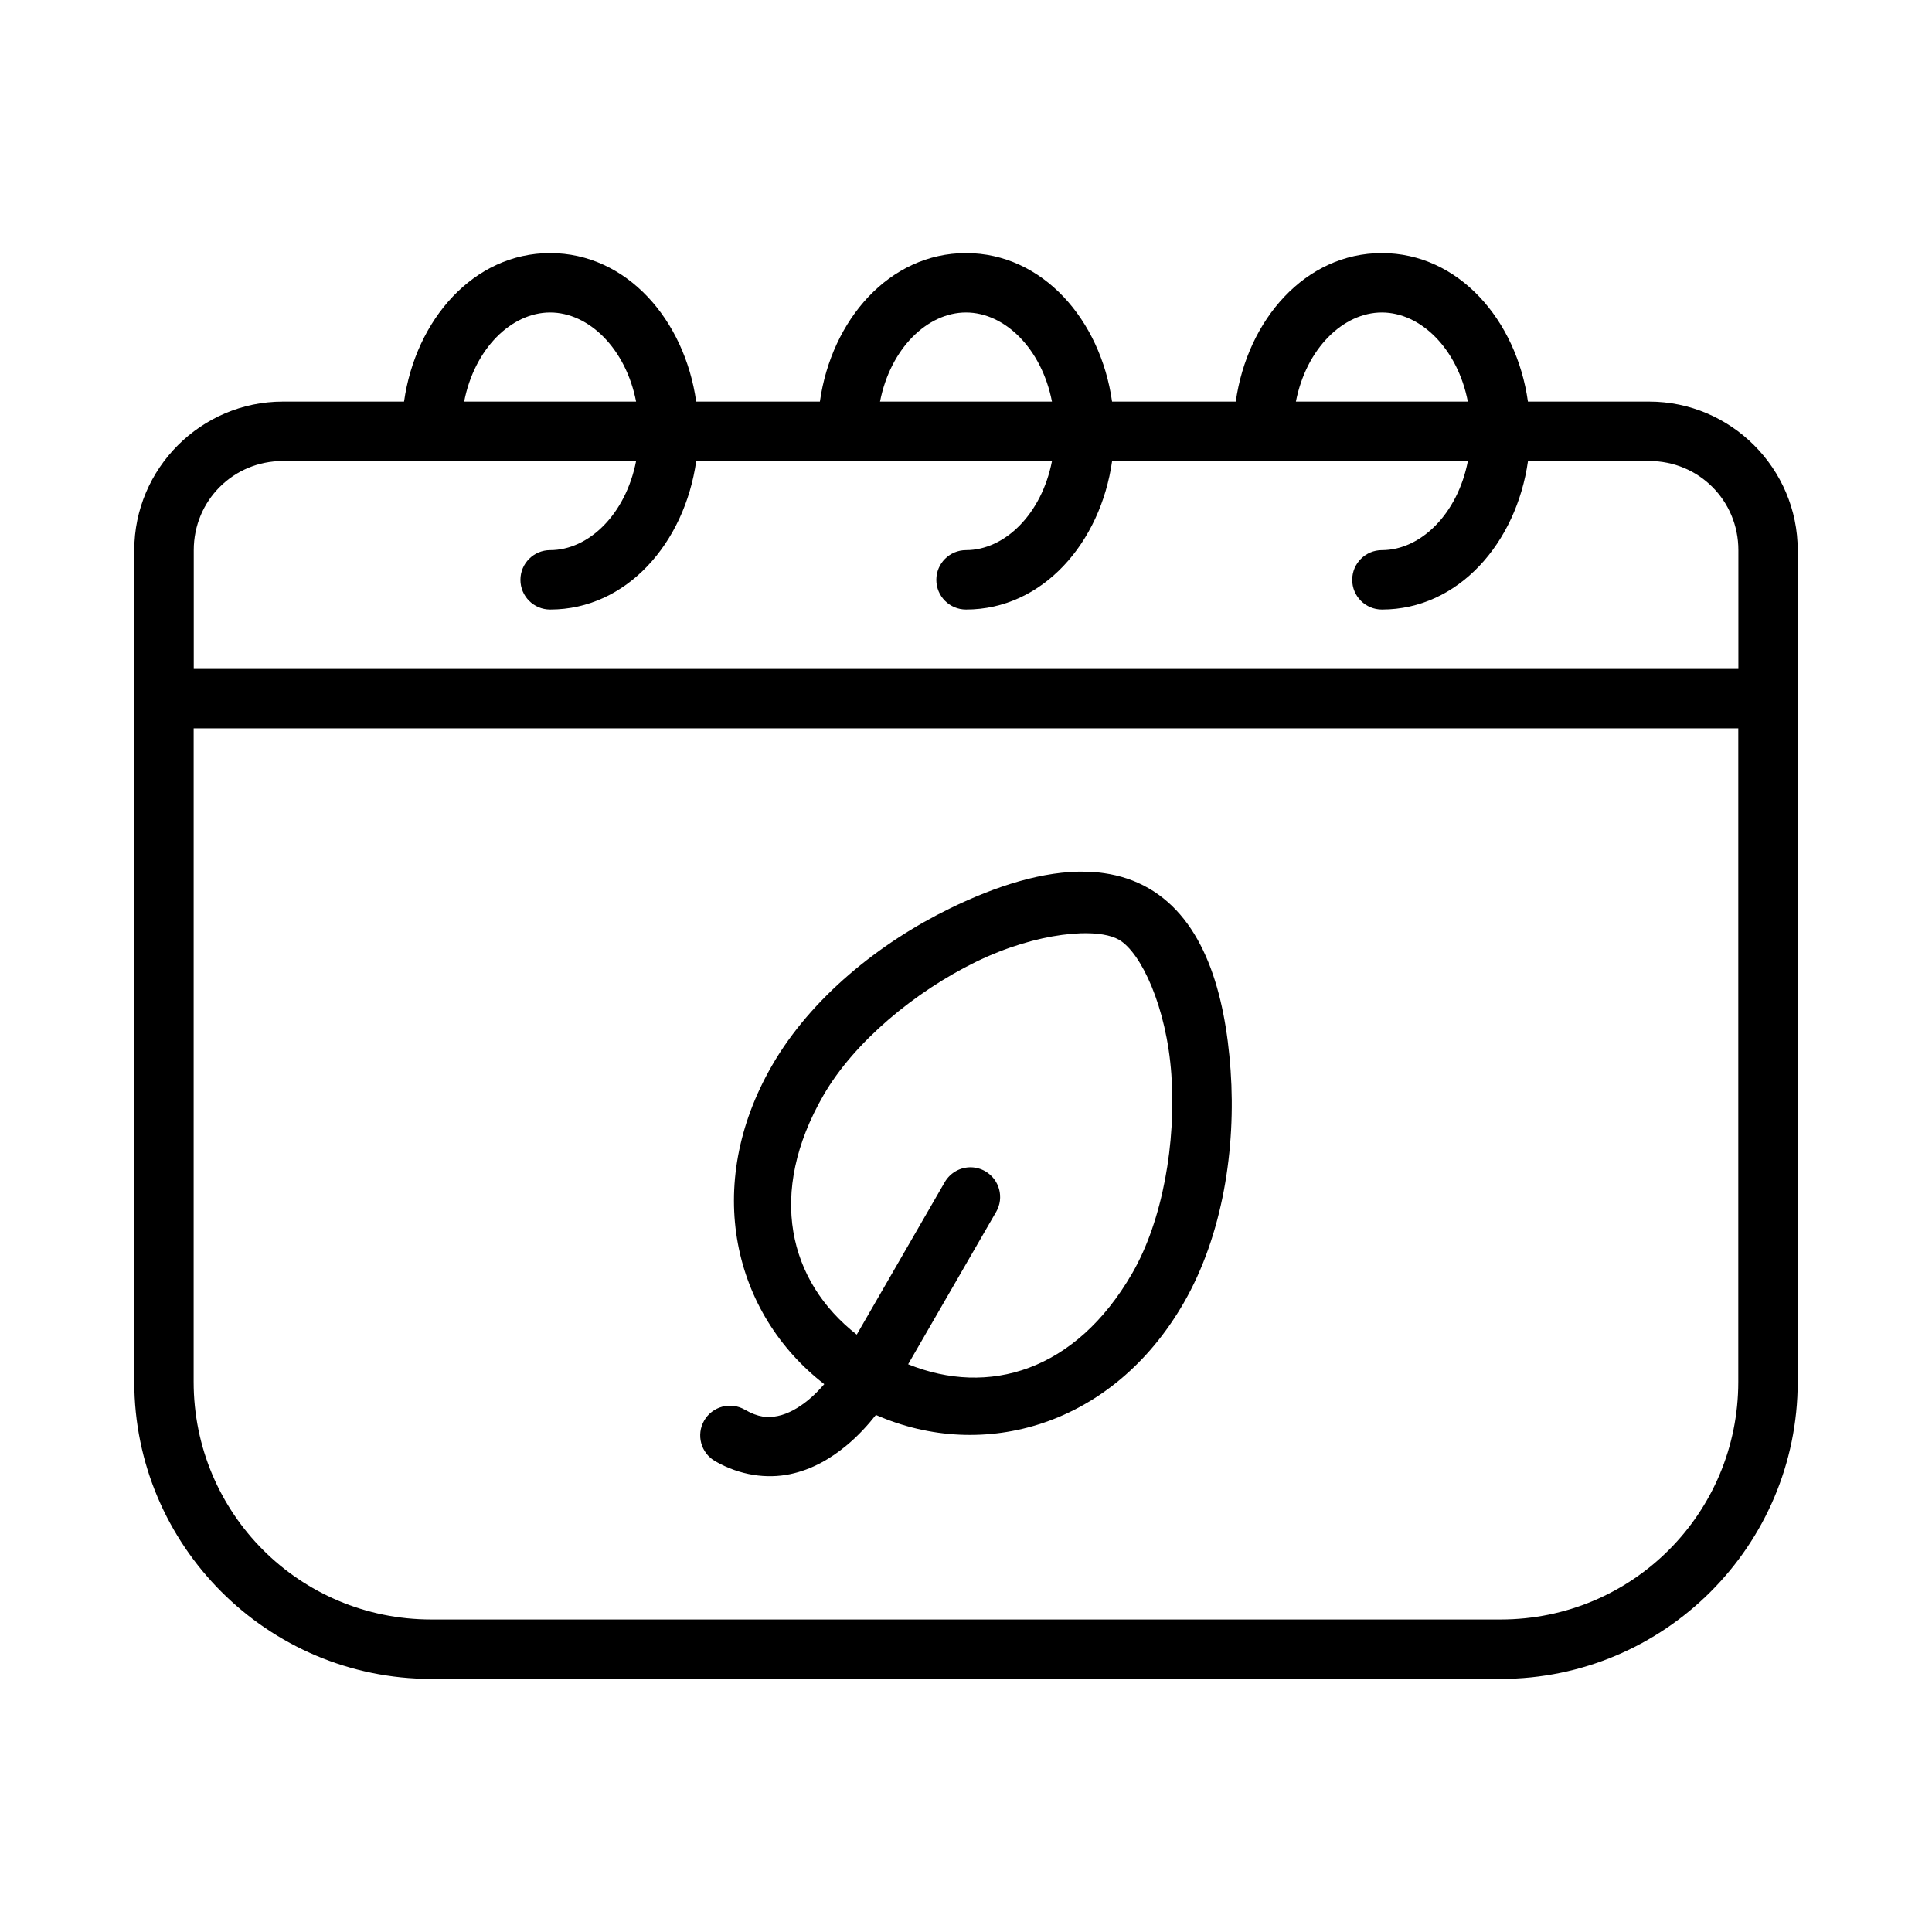 <?xml version="1.0" encoding="UTF-8"?>
<!-- Uploaded to: ICON Repo, www.iconrepo.com, Generator: ICON Repo Mixer Tools -->
<svg fill="#000000" width="800px" height="800px" version="1.1" viewBox="144 144 512 512" xmlns="http://www.w3.org/2000/svg">
 <g>
  <path d="m289.79 211.07c-20.289 0-35.652 17.668-38.715 39.359h-32.133c-21.645 0-39.359 17.715-39.359 39.359v220.42c0 43.383 35.336 78.719 78.719 78.719h283.39c43.383 0 78.719-35.336 78.719-78.719v-220.42c0-21.645-17.715-39.359-39.359-39.359h-32.133c-3.062-21.691-18.426-39.359-38.715-39.359-20.289 0-35.652 17.668-38.715 39.359h-32.781c-3.062-21.691-18.426-39.359-38.715-39.359-20.289 0-35.652 17.668-38.715 39.359h-32.781c-3.062-21.691-18.426-39.359-38.715-39.359zm0 15.742c10.25 0 20.039 9.535 22.785 23.617h-45.57c2.746-14.082 12.535-23.617 22.785-23.617zm110.21 0c10.25 0 20.039 9.535 22.785 23.617h-45.57c2.746-14.082 12.535-23.617 22.785-23.617zm110.21 0c10.25 0 20.039 9.535 22.785 23.617h-45.57c2.746-14.082 12.535-23.617 22.785-23.617zm-291.27 39.359h93.637c-2.746 14.082-12.535 23.617-22.785 23.617-4.348 0-7.871 3.523-7.871 7.871s3.523 7.871 7.871 7.871c20.289 0 35.652-17.668 38.715-39.359h94.285c-2.746 14.082-12.535 23.617-22.785 23.617-4.348 0-7.871 3.523-7.871 7.871s3.523 7.871 7.871 7.871c20.289 0 35.652-17.668 38.715-39.359h94.285c-2.746 14.082-12.535 23.617-22.785 23.617-4.348 0-7.871 3.523-7.871 7.871s3.523 7.871 7.871 7.871c20.289 0 35.652-17.668 38.715-39.359h32.133c13.137 0 23.617 10.48 23.617 23.617v31.488h-409.34v-31.488c0-13.137 10.48-23.617 23.617-23.617zm-23.617 70.848h409.34v173.18c0 34.875-28.102 62.977-62.977 62.977h-283.39c-34.875 0-62.977-28.102-62.977-62.977z"/>
  <path d="m431.87 375.01c-11.324-0.293-23.895 3.773-36.117 9.73-18.621 9.082-36.785 23.652-47.141 41.59-18.473 31.996-10.309 65.809 13.824 84.484-1.238 1.418-2.613 2.871-4.242 4.211-2.578 2.121-5.406 3.684-8.055 4.227-2.652 0.547-5.164 0.402-8.766-1.676v0.004c-1.809-1.047-3.961-1.328-5.981-0.785-2.019 0.539-3.738 1.863-4.781 3.676-2.168 3.766-0.875 8.578 2.891 10.746 6.629 3.828 13.75 4.707 19.805 3.461 6.055-1.246 10.984-4.285 14.898-7.504 3.332-2.742 5.902-5.652 7.918-8.195 28.543 12.531 62.77 2.883 81.562-29.672 10.355-17.938 13.887-40.973 12.438-61.641-1.445-20.668-7.086-39.82-21.711-48.262-3.656-2.109-7.609-3.391-11.777-3.996-1.562-0.227-3.148-0.359-4.766-0.398zm-1.613 16.328c4.5-0.156 8.102 0.445 10.285 1.707 5.828 3.363 12.629 17.785 13.883 35.73 1.258 17.945-2.258 38.594-10.379 52.66-15.035 26.039-38.117 32.688-59.379 24.109l23.324-40.391h0.004c2.168-3.762 0.883-8.57-2.875-10.746-1.152-0.668-2.453-1.031-3.785-1.062-2.863-0.051-5.531 1.457-6.965 3.938l-23.324 40.406c-18.055-14.125-23.828-37.449-8.793-63.484 8.121-14.066 24.234-27.43 40.406-35.316 8.086-3.941 16.098-6.238 22.816-7.133 1.68-0.223 3.281-0.363 4.781-0.414z"/>
 </g>
</svg>
